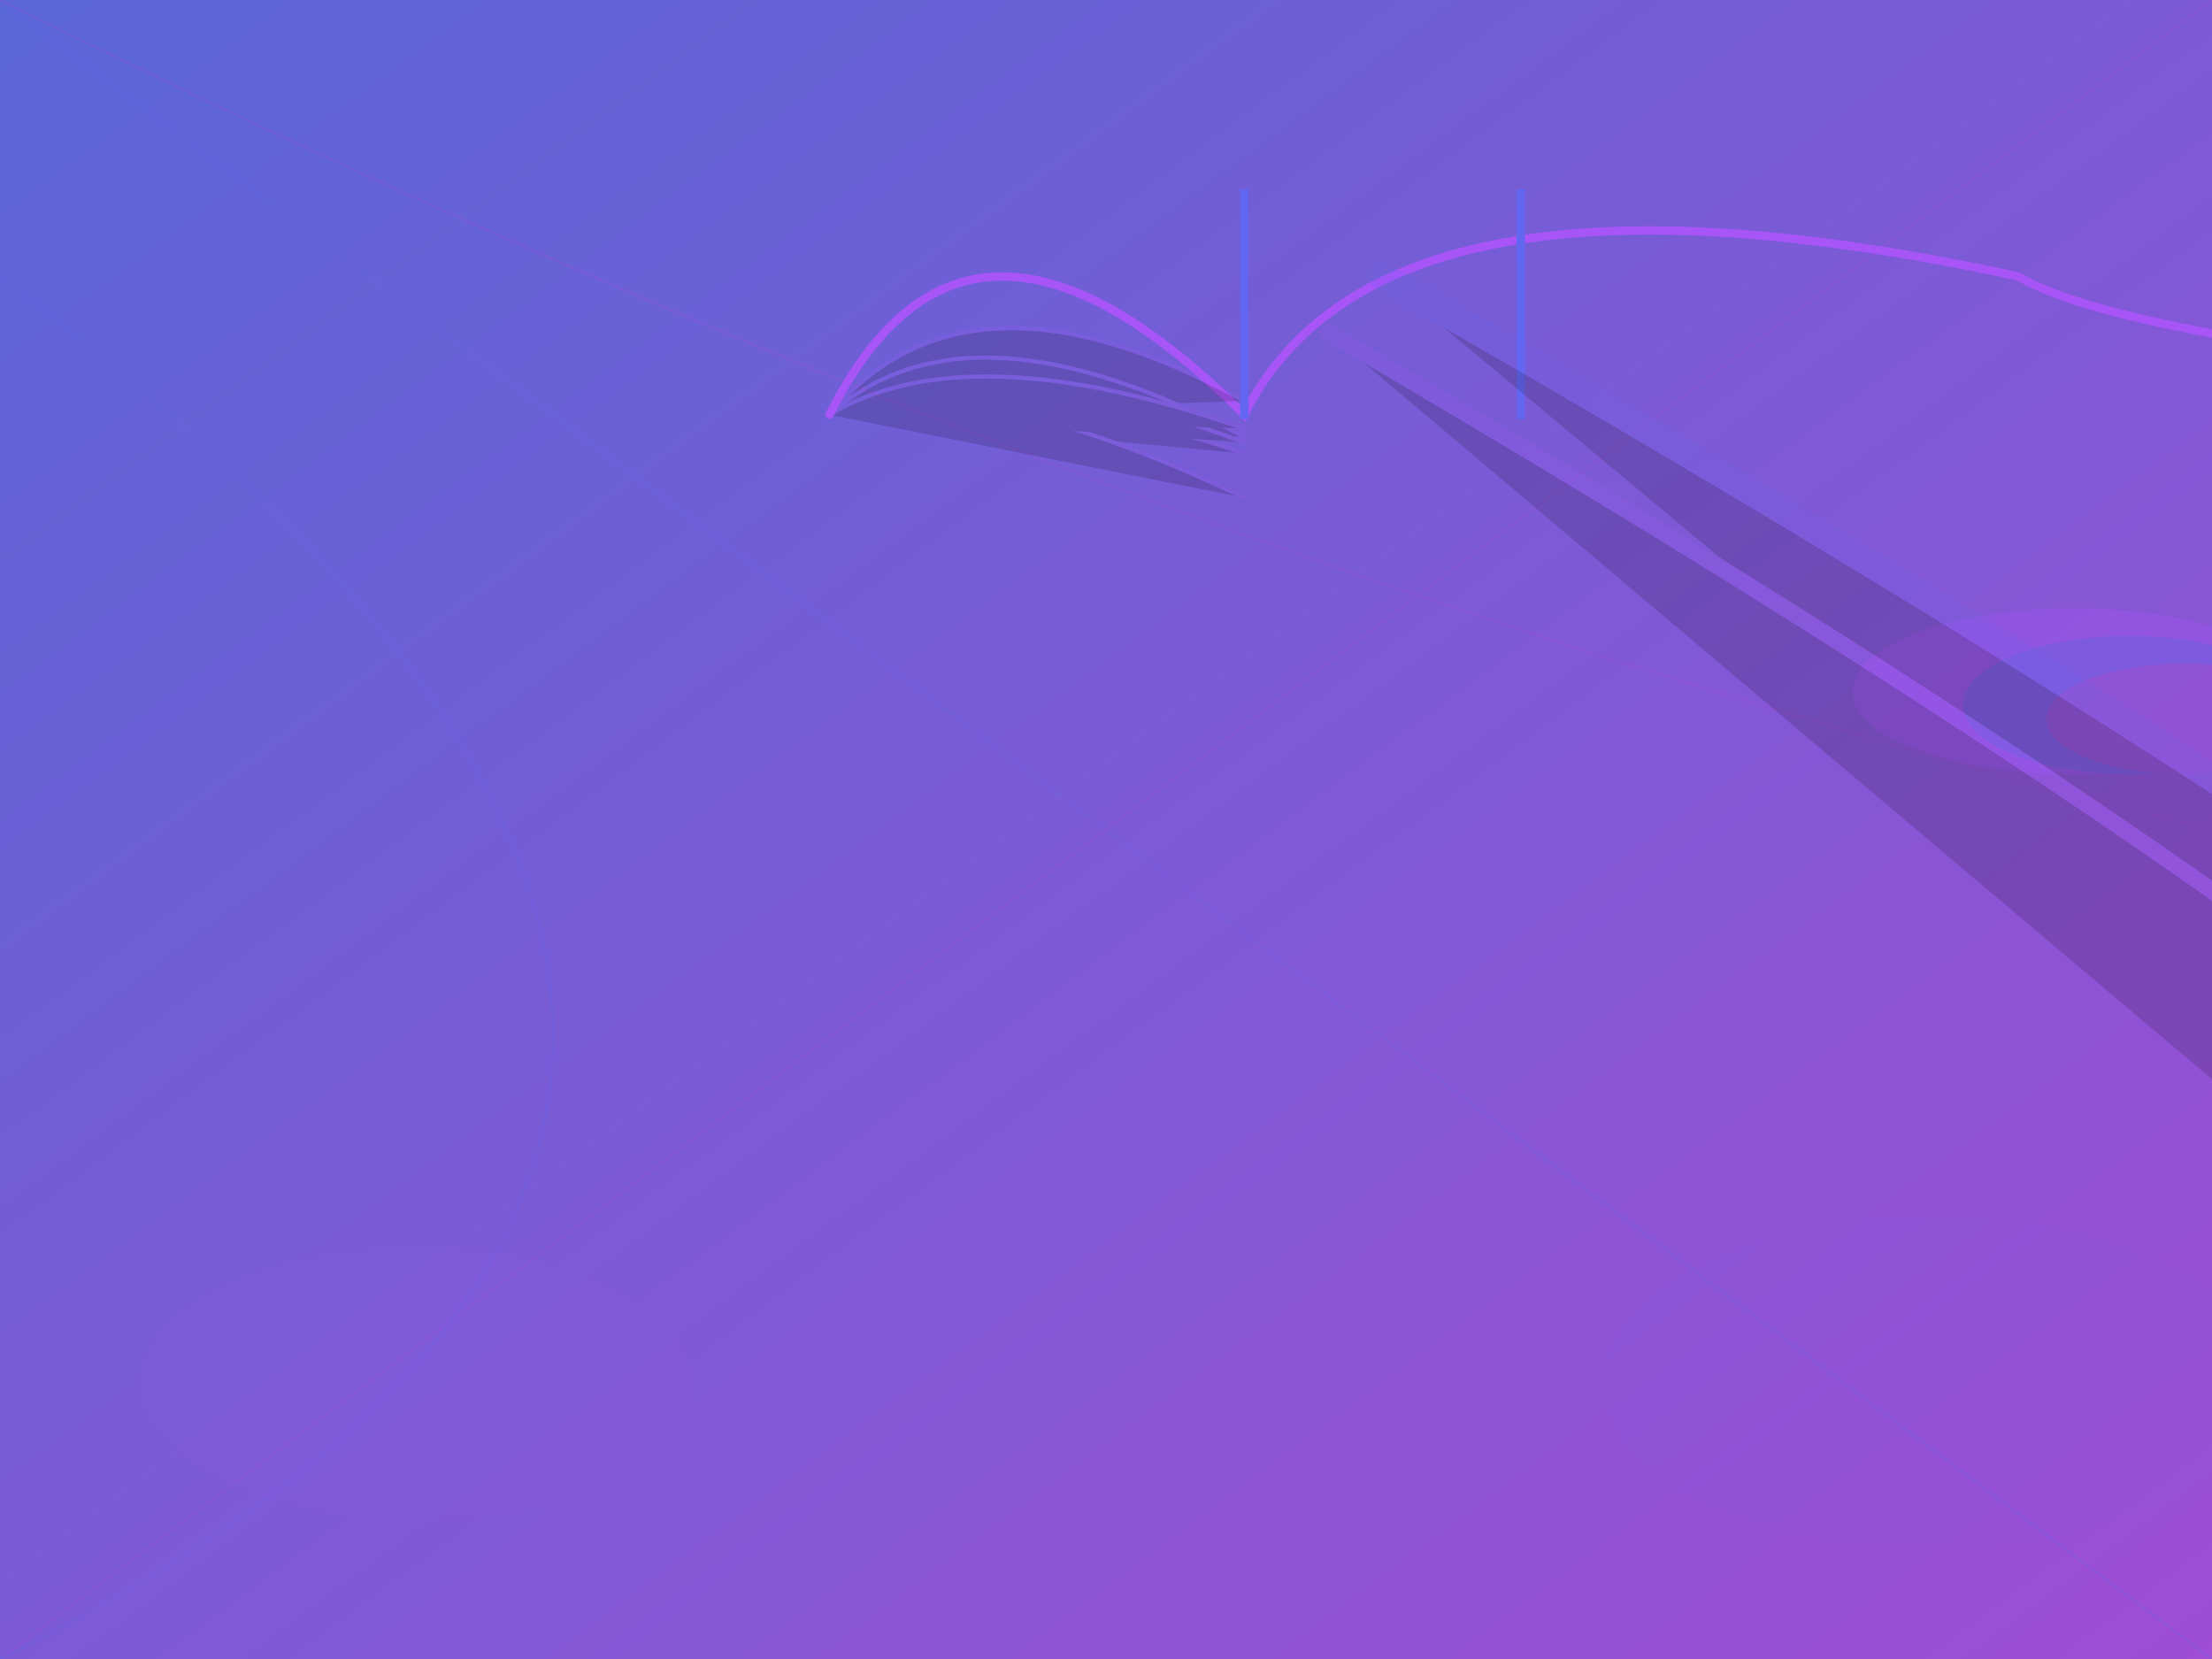
<svg xmlns="http://www.w3.org/2000/svg" width="800" height="600" viewBox="0 0 800 600" preserveAspectRatio="xMidYMid meet">
  <defs>
    <linearGradient id="grad1" x1="0%" y1="0%" x2="100%" y2="100%">
      <stop offset="0%" stop-color="#5a67d8"/>
      <stop offset="100%" stop-color="#9e4dd4"/>
    </linearGradient>
    <filter id="glow" x="-50%" y="-50%" width="200%" height="200%">
      <feGaussianBlur in="SourceGraphic" stdDeviation="6" result="blur"/>
      <feMerge>
        <feMergeNode in="blur"/>
        <feMergeNode in="SourceGraphic"/>
      </feMerge>
    </filter>
  </defs>

  <rect width="100%" height="100%" fill="url(#grad1)"/>
  
  <!-- Background patterns -->
  <g opacity="0.2">
    <line x1="0" y1="0" x2="800" y2="600" stroke="#6366f1" stroke-width="1"/>
    <line x1="800" y1="0" x2="0" y2="600" stroke="#9e4dd4" stroke-width="1"/>
    <path d="M 0 600 Q 400 400 0 100" stroke="#6366f1" stroke-width="1" fill="none"/>
    <path d="M 0 0 q 400 200 800 300" stroke="#9e4dd4" stroke-width="1" fill="none"/>
  </g>

  <!-- Hypersonic jet element -->
  <g transform="translate(300, 150)" filter="url(#glow)">
    <!-- Jet body -->
    <path d="M0 0 Q 50 -100 150 0 
             q 50 -100 280 -50 
             q 50 30 350 50 
             q 40 80 420 100 
             q 30 120 480 80 
             q 20 40 470 20" 
          stroke="#a855f7" stroke-width="3" stroke-linecap="round" fill="none"/>
    
    <!-- Afterburner effect -->
    <g opacity="0.3">
      <ellipse cx="450" cy="100" rx="80" ry="30" fill="#a855f7"/>
      <ellipse cx="470" cy="105" rx="60" ry="25" fill="#6366f1"/>
      <ellipse cx="490" cy="110" rx="50" ry="20" fill="#9e4dd4"/>
    </g>
    
    <!-- Shockwave pattern -->
    <g stroke="#a855f7" stroke-width="1.5" opacity="0.15">
      <path d="M 0 0 q 50 -60 150 -5"/>
      <path d="M 0 0 q 50 -45 150 8"/>
      <path d="M 0 0 q 50 -20 150 14"/>
      <path d="M 0 0 q 50 -18 150 30"/>
      <path d="M 0 0 q 50 -27 150 10"/>
      <path d="M 0 0 q 50 -30 150 5"/>
    </g>
    
    <!-- Jet structure details -->
    <g stroke="#6366f1" stroke-width="3">
      <path d="M 150 0 l 0 -80" stroke-linecap="square"/>
      <path d="M 250 0l 0 -80" stroke-linecap="square"/>
    </g>
  </g>

  <!-- Speed trails -->
  <g opacity="0.15">
    <path d="M 500 100 q 700 400 600 500" stroke="#6366f1" stroke-width="10" stroke-linecap="round"/>
    <path d="M 480 120 q 600 350 580 490" stroke="#a855f7" stroke-width="6" stroke-linecap="round"/>
  </g>

  <!-- Celestial elements -->
  <g opacity="0.05">
    <ellipse cx="700" cy="500" rx="120" ry="60" fill="#6366f1"/>
    <ellipse cx="150" cy="500" rx="100" ry="50" fill="#a855f7"/>
  </g>
  
  <title>Hypersonic Velocity Illustration</title>
  <desc>Abstract representation of hypersonic speed and aerospace engineering technologies with shockwave patterns and velocity trails</desc>
</svg>
